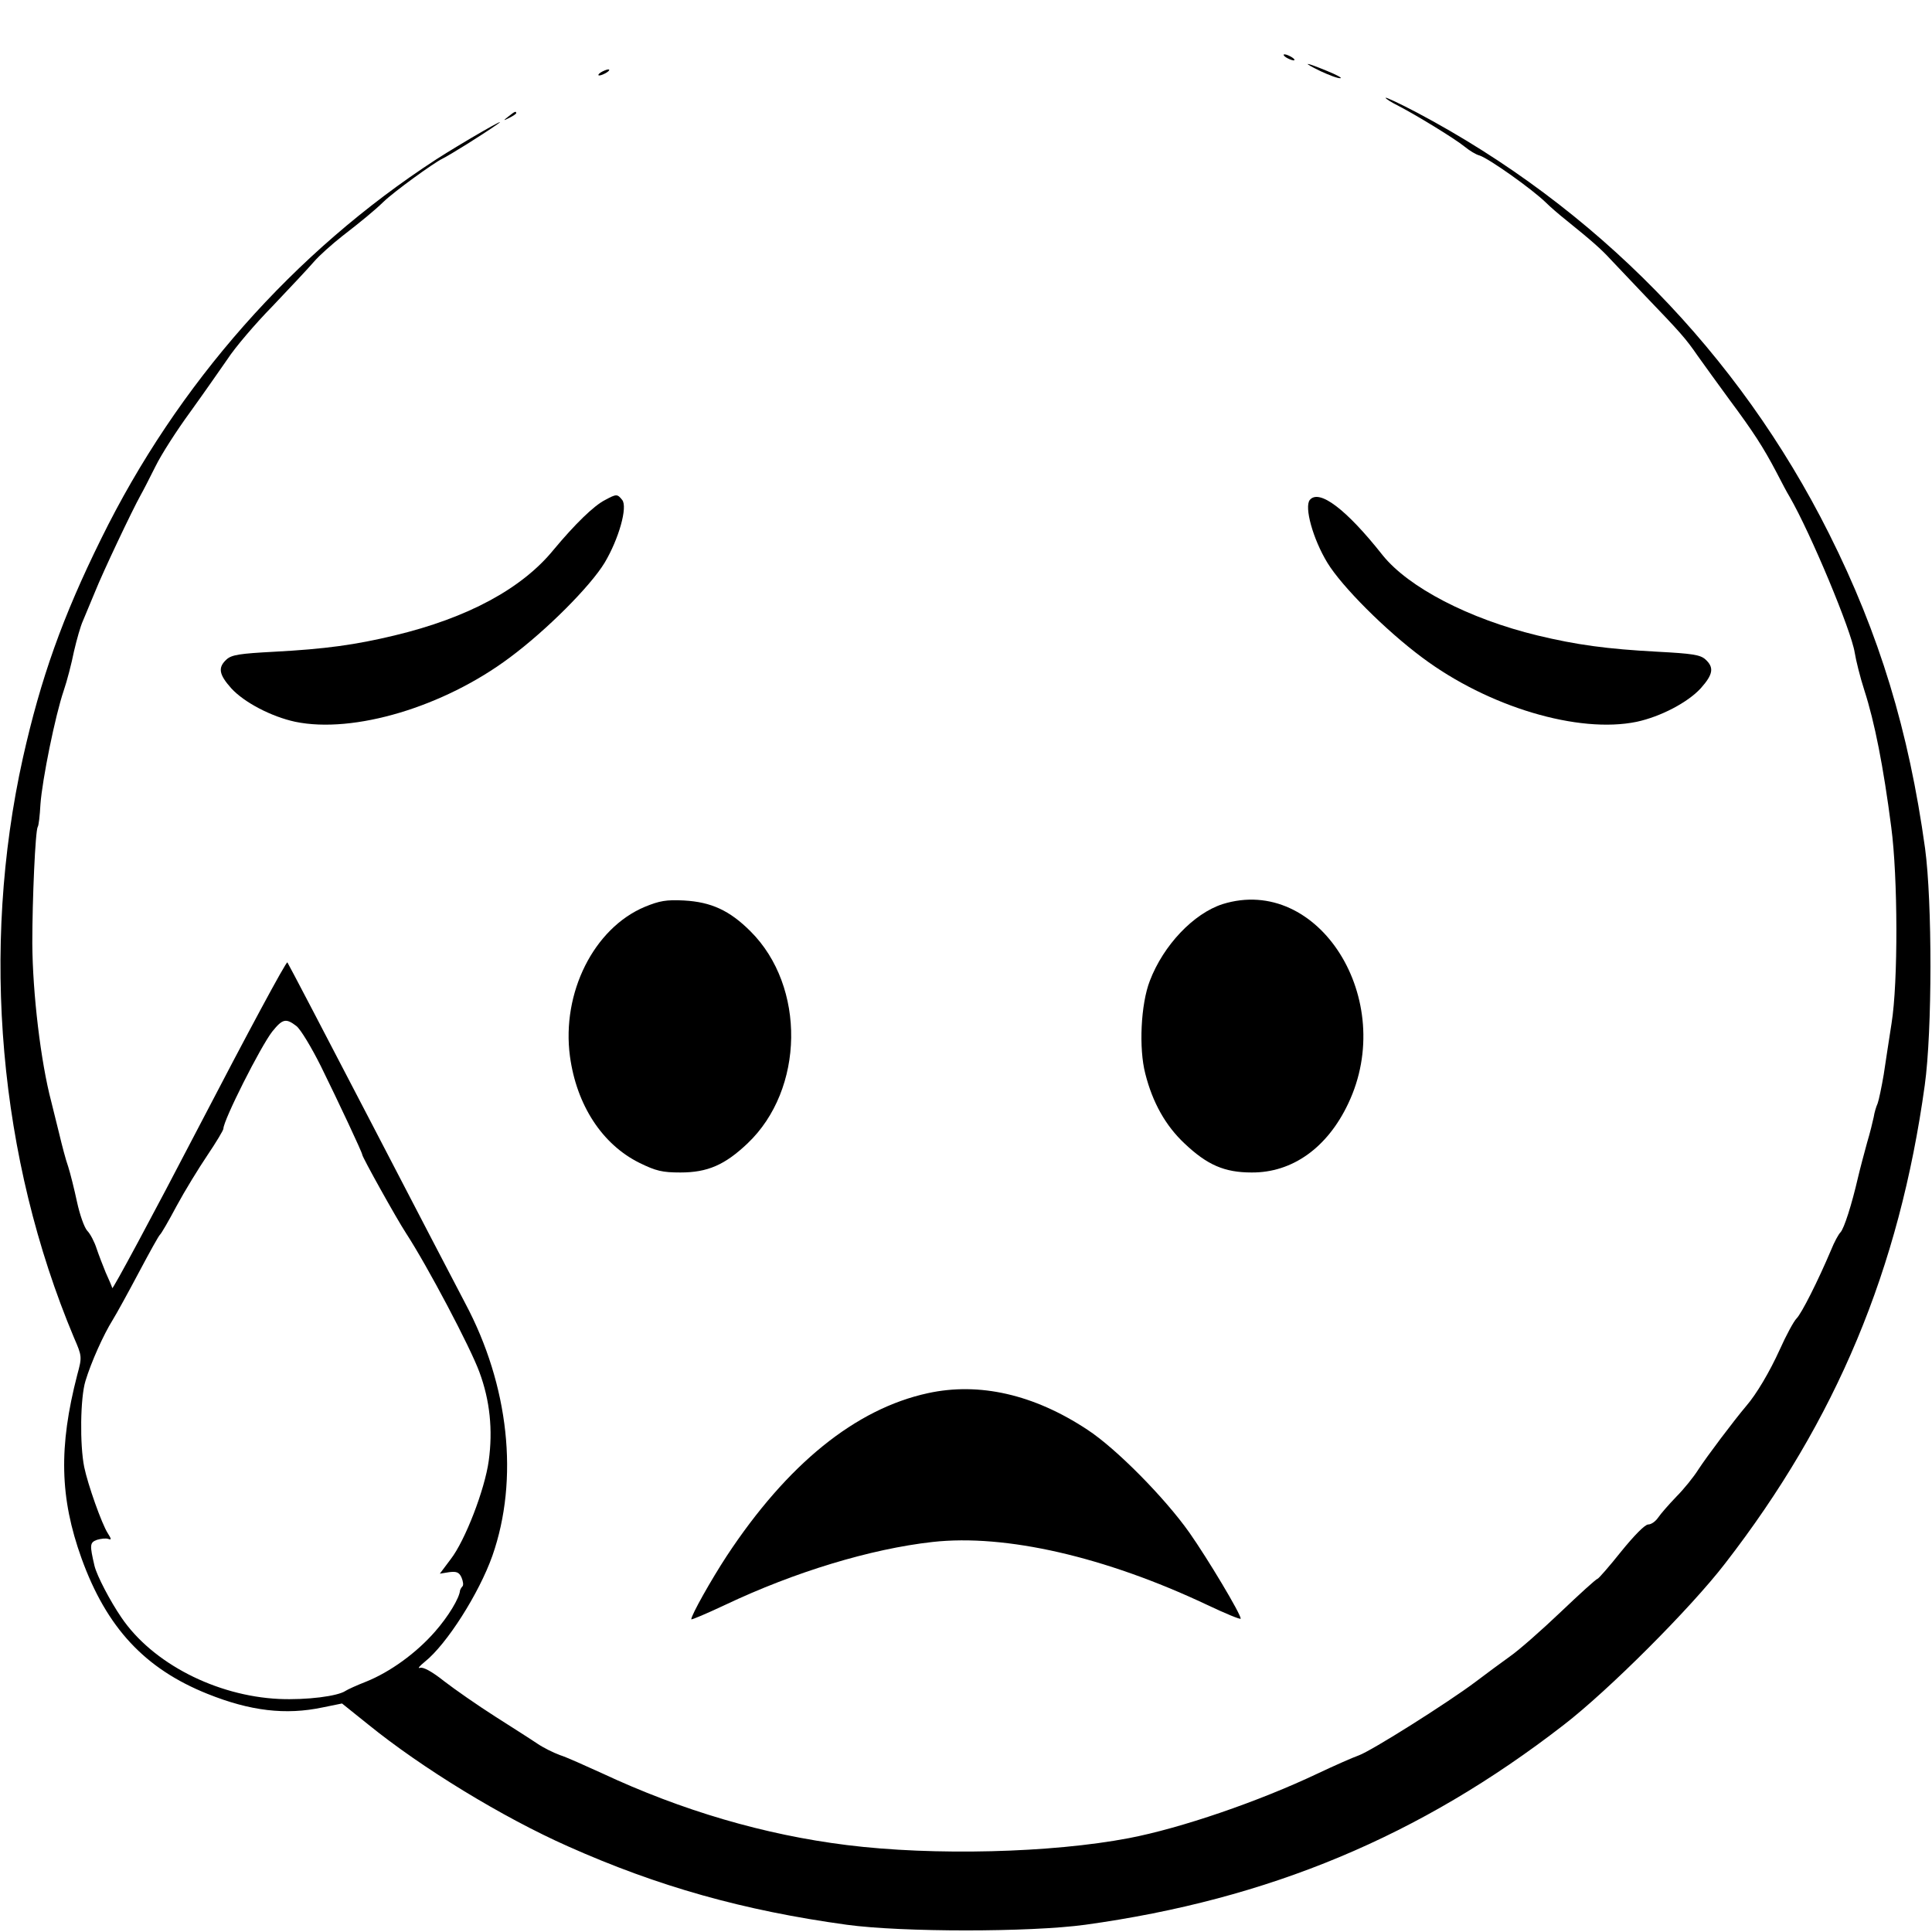 <?xml version="1.0" standalone="no"?>
<!DOCTYPE svg PUBLIC "-//W3C//DTD SVG 20010904//EN"
 "http://www.w3.org/TR/2001/REC-SVG-20010904/DTD/svg10.dtd">
<svg version="1.0" xmlns="http://www.w3.org/2000/svg"
 width="640pt" height="640pt" viewBox="0 0 640 640"
 preserveAspectRatio="xMidYMid meet">
<g transform="translate(0,640) scale(0.1,-0.1)"
fill="#000000" stroke="none">
<path d="M4260 6210 c8 -5 20 -10 25 -10 6 0 3 5 -5 10 -8 5 -19 10 -25 10 -5
0 -3 -5 5 -10z"/>
<path d="M4375 6164 c28 -13 57 -24 65 -23 8 0 -12 11 -44 24 -75 31 -87 31
-21 -1z"/>
<path d="M1990 6160 c-8 -5 -10 -10 -5 -10 6 0 17 5 25 10 8 5 11 10 5 10 -5
0 -17 -5 -25 -10z"/>
<path d="M4590 6076 c0 -3 19 -15 43 -27 58 -30 186 -108 219 -135 16 -13 37
-26 49 -29 31 -10 174 -111 221 -157 13 -13 43 -39 67 -58 83 -67 115 -95 147
-130 18 -19 68 -72 111 -117 121 -126 137 -144 177 -202 21 -29 68 -95 105
-145 78 -105 112 -157 156 -241 17 -33 36 -69 43 -80 71 -123 205 -445 216
-517 4 -25 18 -82 32 -125 34 -105 63 -252 89 -453 22 -165 23 -514 1 -650 -8
-52 -20 -129 -26 -170 -7 -41 -16 -84 -20 -95 -5 -11 -11 -31 -13 -45 -3 -14
-12 -52 -22 -85 -9 -33 -23 -85 -30 -115 -21 -91 -46 -169 -58 -182 -7 -7 -21
-33 -31 -58 -44 -104 -98 -211 -115 -228 -9 -9 -34 -55 -55 -102 -34 -75 -78
-149 -111 -187 -43 -51 -131 -168 -159 -211 -15 -24 -48 -65 -73 -90 -25 -26
-52 -57 -60 -69 -9 -13 -23 -23 -33 -23 -11 0 -47 -37 -90 -90 -39 -49 -75
-90 -78 -90 -4 0 -59 -50 -122 -110 -63 -60 -139 -127 -168 -147 -29 -21 -81
-59 -115 -85 -92 -69 -344 -228 -386 -243 -20 -7 -81 -34 -136 -60 -196 -93
-453 -181 -625 -214 -256 -49 -647 -59 -935 -23 -273 34 -546 114 -811 238
-55 25 -117 53 -139 60 -22 8 -56 25 -75 38 -19 13 -82 53 -140 90 -58 37
-134 90 -169 117 -40 32 -70 48 -80 44 -9 -3 -1 6 16 20 73 58 180 227 224
351 89 254 55 565 -90 837 -27 51 -169 324 -316 607 -147 283 -270 518 -273
522 -4 4 -135 -240 -292 -542 -157 -302 -287 -543 -288 -537 -2 7 -12 30 -22
52 -9 22 -23 58 -30 79 -7 22 -21 49 -31 59 -10 11 -25 54 -34 96 -9 42 -22
94 -29 116 -8 22 -21 72 -30 110 -10 39 -21 86 -26 105 -35 132 -62 359 -63
525 0 146 10 373 18 386 3 3 7 37 9 75 6 82 49 294 77 376 11 32 26 90 34 130
9 39 22 85 30 102 7 17 25 60 40 96 25 63 123 270 151 320 8 14 30 57 49 95
19 39 71 120 115 180 44 61 99 140 124 176 24 37 91 116 149 175 57 60 119
126 137 147 18 21 61 59 94 85 62 48 106 84 137 114 34 33 165 128 194 142 26
13 129 77 182 114 50 35 -115 -60 -202 -116 -471 -306 -858 -744 -1110 -1257
-128 -259 -200 -462 -259 -725 -141 -634 -80 -1328 169 -1921 27 -62 27 -64
11 -123 -62 -239 -58 -408 14 -608 83 -230 210 -366 417 -449 142 -57 259 -71
382 -45 l64 13 86 -69 c180 -146 446 -308 662 -404 298 -133 582 -213 924
-260 183 -25 607 -25 790 0 608 84 1109 293 1585 662 148 114 420 386 534 534
369 476 578 977 662 1585 25 180 25 607 1 785 -54 389 -151 709 -318 1042
-299 597 -774 1082 -1365 1395 -57 30 -104 52 -104 49z m-3608 -3075 c14 -11
50 -71 81 -133 58 -118 137 -286 137 -293 0 -8 113 -211 145 -260 71 -109 213
-378 243 -460 35 -94 45 -192 31 -294 -13 -95 -78 -264 -126 -326 l-36 -48 31
5 c24 3 33 0 41 -18 5 -12 7 -25 3 -29 -4 -4 -7 -10 -8 -13 -2 -26 -39 -87
-83 -137 -62 -71 -149 -134 -229 -166 -31 -12 -61 -26 -67 -30 -26 -18 -129
-31 -221 -27 -208 10 -419 118 -522 270 -37 54 -81 138 -89 171 -16 69 -16 77
8 86 13 4 30 6 38 3 11 -4 10 0 -2 19 -20 31 -66 161 -78 219 -15 74 -13 230
4 285 19 63 60 154 90 202 13 21 52 92 87 158 35 66 66 122 70 125 4 3 29 46
55 95 27 50 73 125 102 168 29 43 53 83 53 88 0 28 123 272 162 322 34 42 45
45 80 18z"/>
<path d="M1684 6014 c-18 -14 -18 -15 4 -4 12 6 22 13 22 15 0 8 -5 6 -26 -11z"/>
<path d="M2005 4744 c-38 -19 -101 -81 -171 -165 -105 -129 -285 -226 -527
-284 -129 -31 -229 -45 -399 -54 -113 -6 -140 -10 -157 -25 -30 -27 -26 -50
15 -96 43 -47 133 -94 212 -111 193 -40 492 49 711 213 121 90 266 235 314
314 47 79 77 185 58 208 -16 20 -19 20 -56 0z"/>
<path d="M4339 4744 c-19 -23 10 -129 58 -208 48 -79 193 -224 314 -314 219
-164 518 -253 711 -213 79 17 169 64 212 111 41 46 45 69 15 96 -17 15 -44 19
-157 25 -170 9 -270 23 -399 54 -227 55 -427 159 -513 266 -120 152 -210 220
-241 183z"/>
<path d="M2136 3396 c-169 -71 -276 -285 -248 -495 22 -162 107 -292 230 -353
55 -27 76 -32 136 -32 90 0 147 25 222 96 189 179 194 520 10 703 -69 69 -130
97 -220 102 -59 3 -81 -1 -130 -21z"/>
<path d="M4050 3405 c-96 -31 -196 -136 -241 -254 -30 -77 -37 -224 -15 -308
24 -95 67 -172 130 -231 75 -71 132 -96 222 -96 135 -1 251 82 320 228 164
344 -98 760 -416 661z"/>
<path d="M3074 1785 c-240 -52 -466 -235 -667 -540 -51 -78 -117 -195 -117
-209 0 -3 51 19 113 48 230 109 481 185 686 208 242 27 572 -49 909 -208 61
-29 112 -50 112 -46 0 16 -109 198 -170 285 -82 116 -243 279 -338 341 -177
117 -358 158 -528 121z"/>
</g>
</svg>
